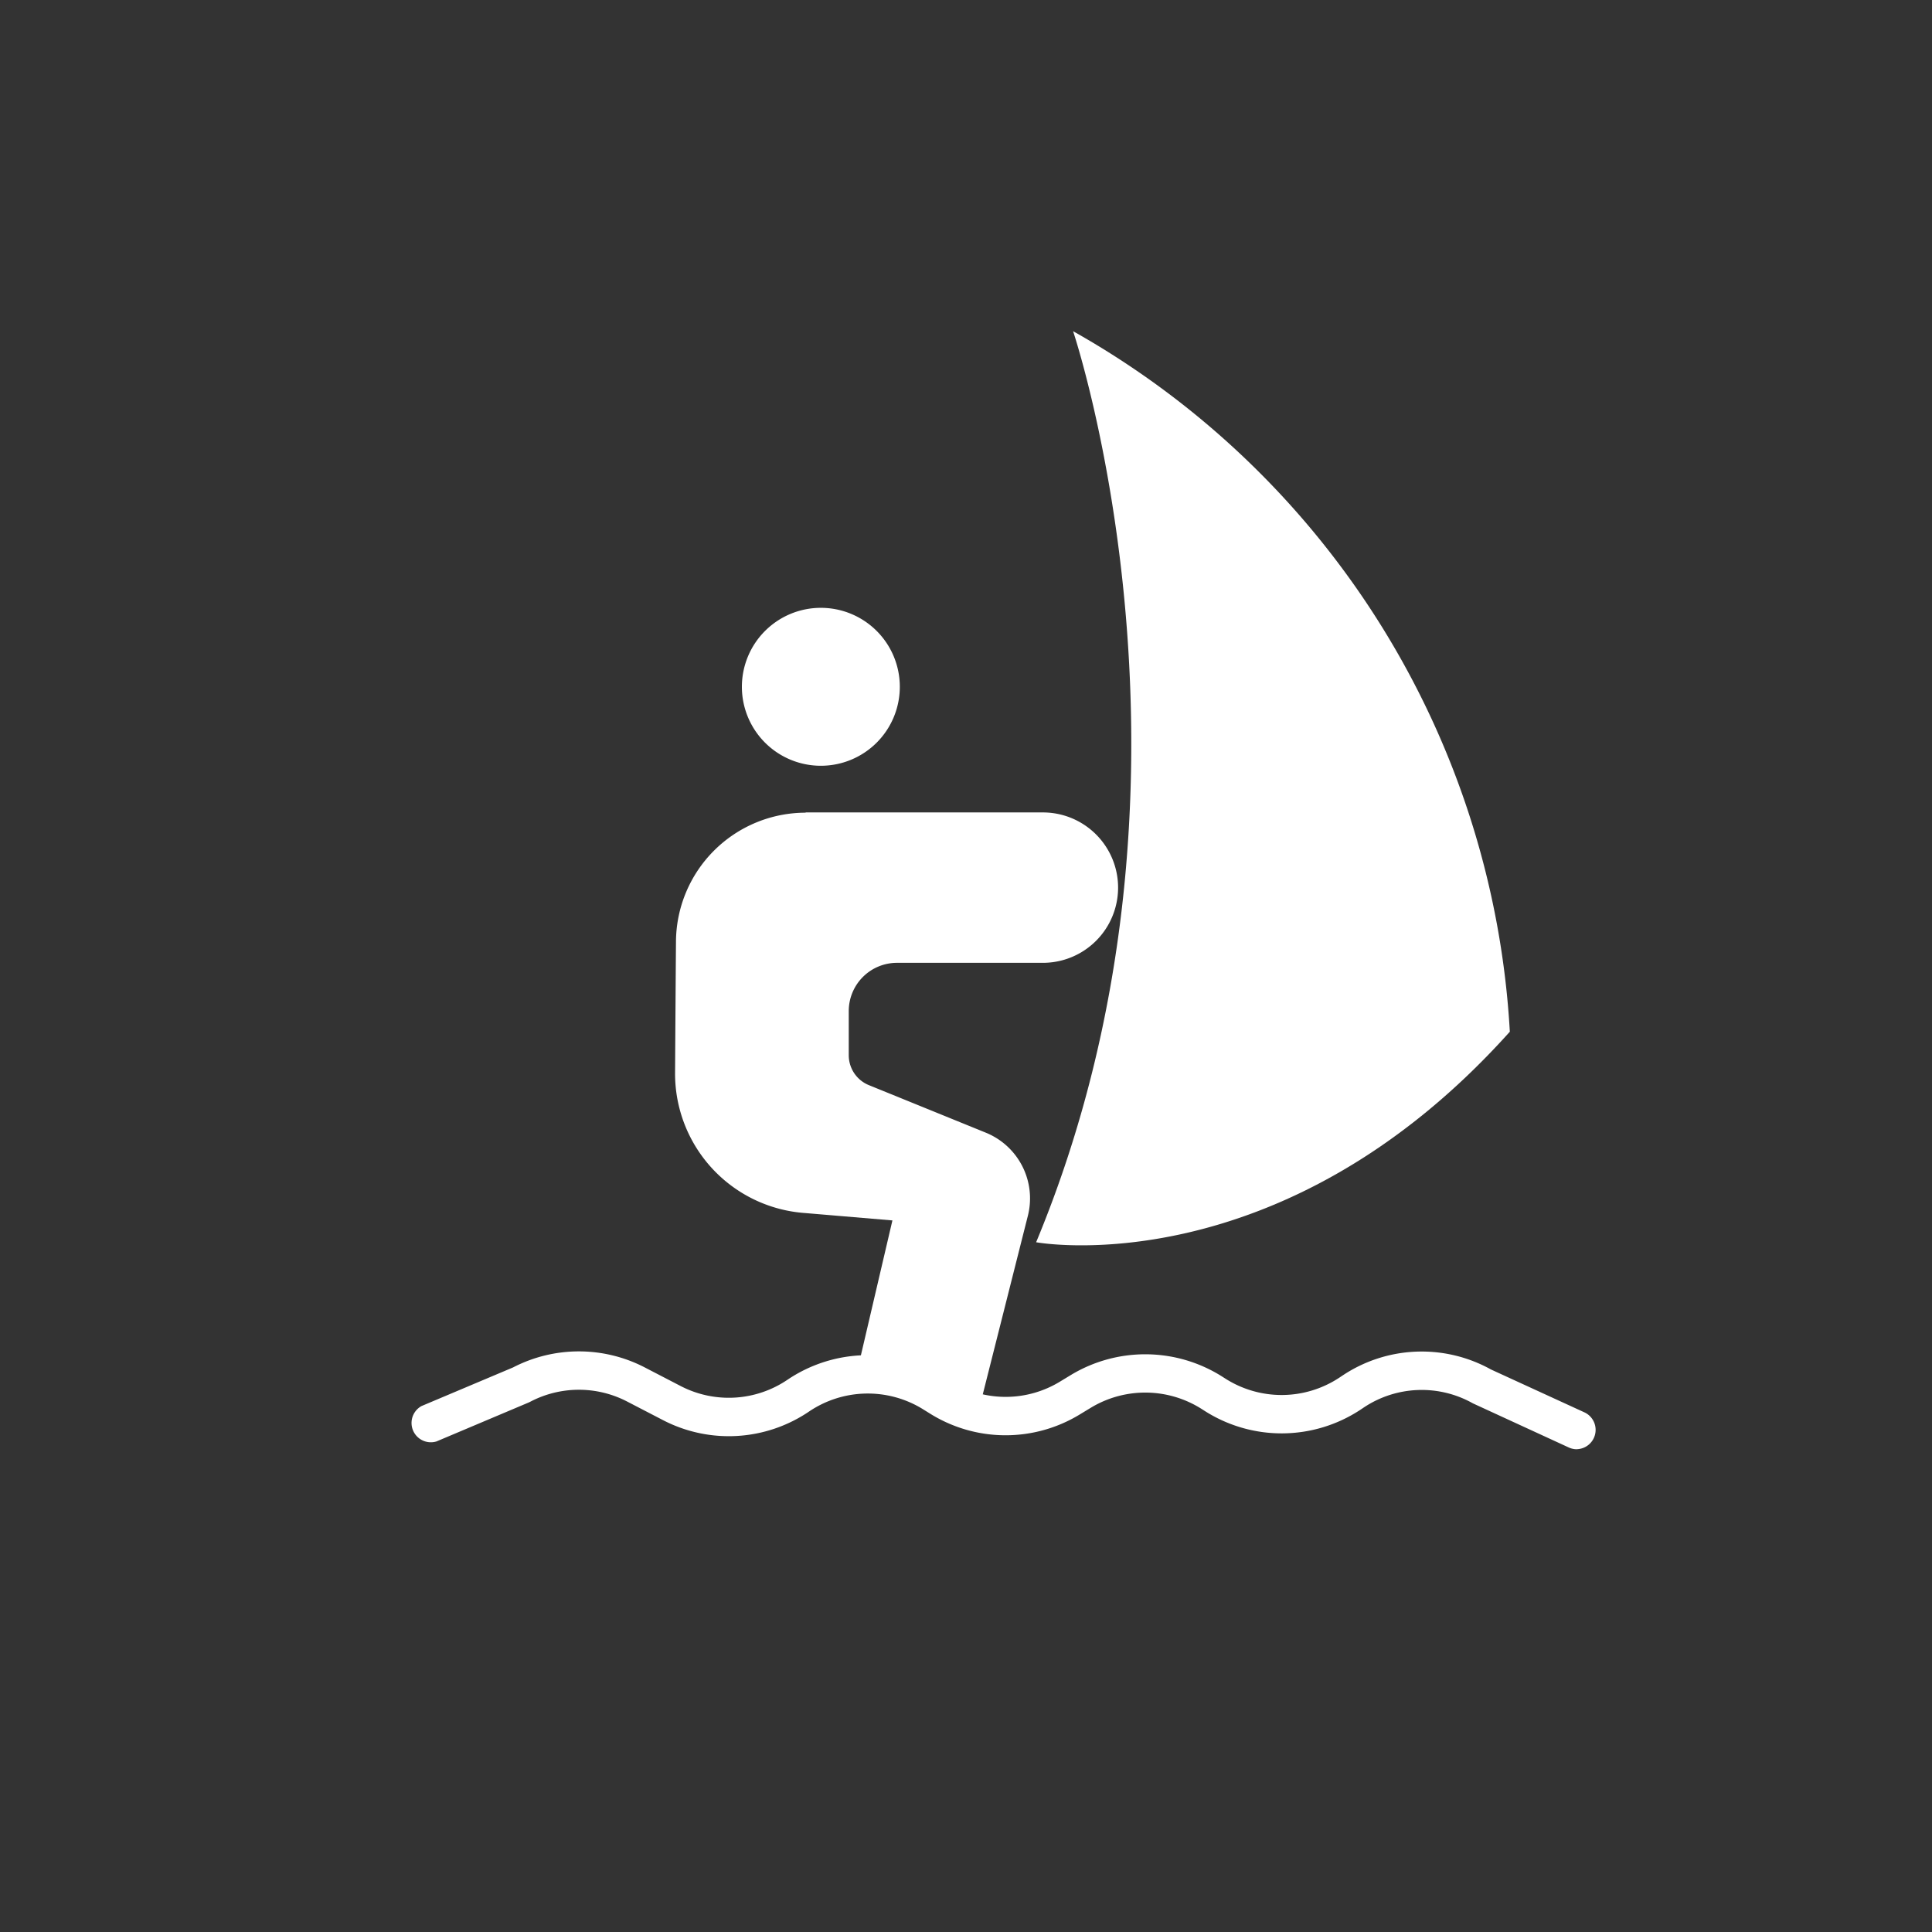 <?xml version="1.0" encoding="UTF-8"?>
<svg xmlns="http://www.w3.org/2000/svg" xmlns:xlink="http://www.w3.org/1999/xlink" width="70" height="70" viewBox="0 0 70 70">
  <rect x="0" y="0" width="70" height="70" fill="#333333" stroke="none"/>
  <defs>
    <clipPath id="clip-path">
      <rect id="Rectangle_241" data-name="Rectangle 241" width="45.829" height="40.509" transform="translate(0 0)" fill="none"></rect>
    </clipPath>
  </defs>
  <g id="Boating" transform="translate(-1593 -549)">
    <g id="Group_483" data-name="Group 483" transform="translate(1605 561)">
      <g id="Group_469" data-name="Group 469" transform="translate(0 0)" clip-path="url(#clip-path)">
        <path id="Path_37" data-name="Path 37" d="M48.471,31.654a2.861,2.861,0,1,1-2.86-2.86,2.86,2.86,0,0,1,2.86,2.86" transform="translate(-27.869 -18.771)" fill="#fff"></path>
        <path id="Path_38" data-name="Path 38" d="M74.709,0s5.539,16.459-1.339,33.009c0,0,8.854,1.635,17.163-7.628A31.126,31.126,0,0,0,74.709,0" transform="translate(-47.829 0)" fill="#fff"></path>
        <path id="Path_39" data-name="Path 39" d="M40.511,50.087h8.6a2.724,2.724,0,1,1,0,5.449H43.825a1.748,1.748,0,0,0-1.748,1.748v1.6a1.17,1.17,0,0,0,.73,1.084l4.236,1.722a2.571,2.571,0,0,1,1.524,3.01l-1.723,6.822-4.4-1.453,1.215-5.2-3.161-.267a5.064,5.064,0,0,1-4.714-5.082c.01-1.535.021-3.235.033-4.763a4.7,4.7,0,0,1,4.7-4.661" transform="translate(-23.325 -32.651)" fill="#fff"></path>
        <path id="Path_40" data-name="Path 40" d="M50.46,109.737a.7.7,0,0,1-.29-.063l-3.477-1.6a3.781,3.781,0,0,0-3.943.144l-.127.085a5.186,5.186,0,0,1-5.675.027l-.063-.04a3.812,3.812,0,0,0-4.027-.061l-.409.248a5.167,5.167,0,0,1-5.385-.007l-.322-.2a3.8,3.8,0,0,0-4.1.1,5.177,5.177,0,0,1-5.294.311l-1.3-.674a3.794,3.794,0,0,0-3.508.009l-.054.026L9.14,109.455a.7.7,0,0,1-.54-1.283l3.318-1.4a5.188,5.188,0,0,1,4.77,0l1.3.674a3.789,3.789,0,0,0,3.873-.228,5.2,5.2,0,0,1,5.607-.135l.322.2a3.781,3.781,0,0,0,3.939.006l.409-.248a5.212,5.212,0,0,1,5.5.081l.063.04a3.794,3.794,0,0,0,4.152-.018l.128-.085a5.167,5.167,0,0,1,5.366-.213l3.4,1.56a.7.7,0,0,1-.29,1.329" transform="translate(-5.328 -69.228)" fill="#fff"></path>
      </g>
    </g>
    <rect id="Rectangle_264" data-name="Rectangle 264" width="70" height="70" transform="translate(1593 549)" fill="none"></rect>
  </g>
</svg>
